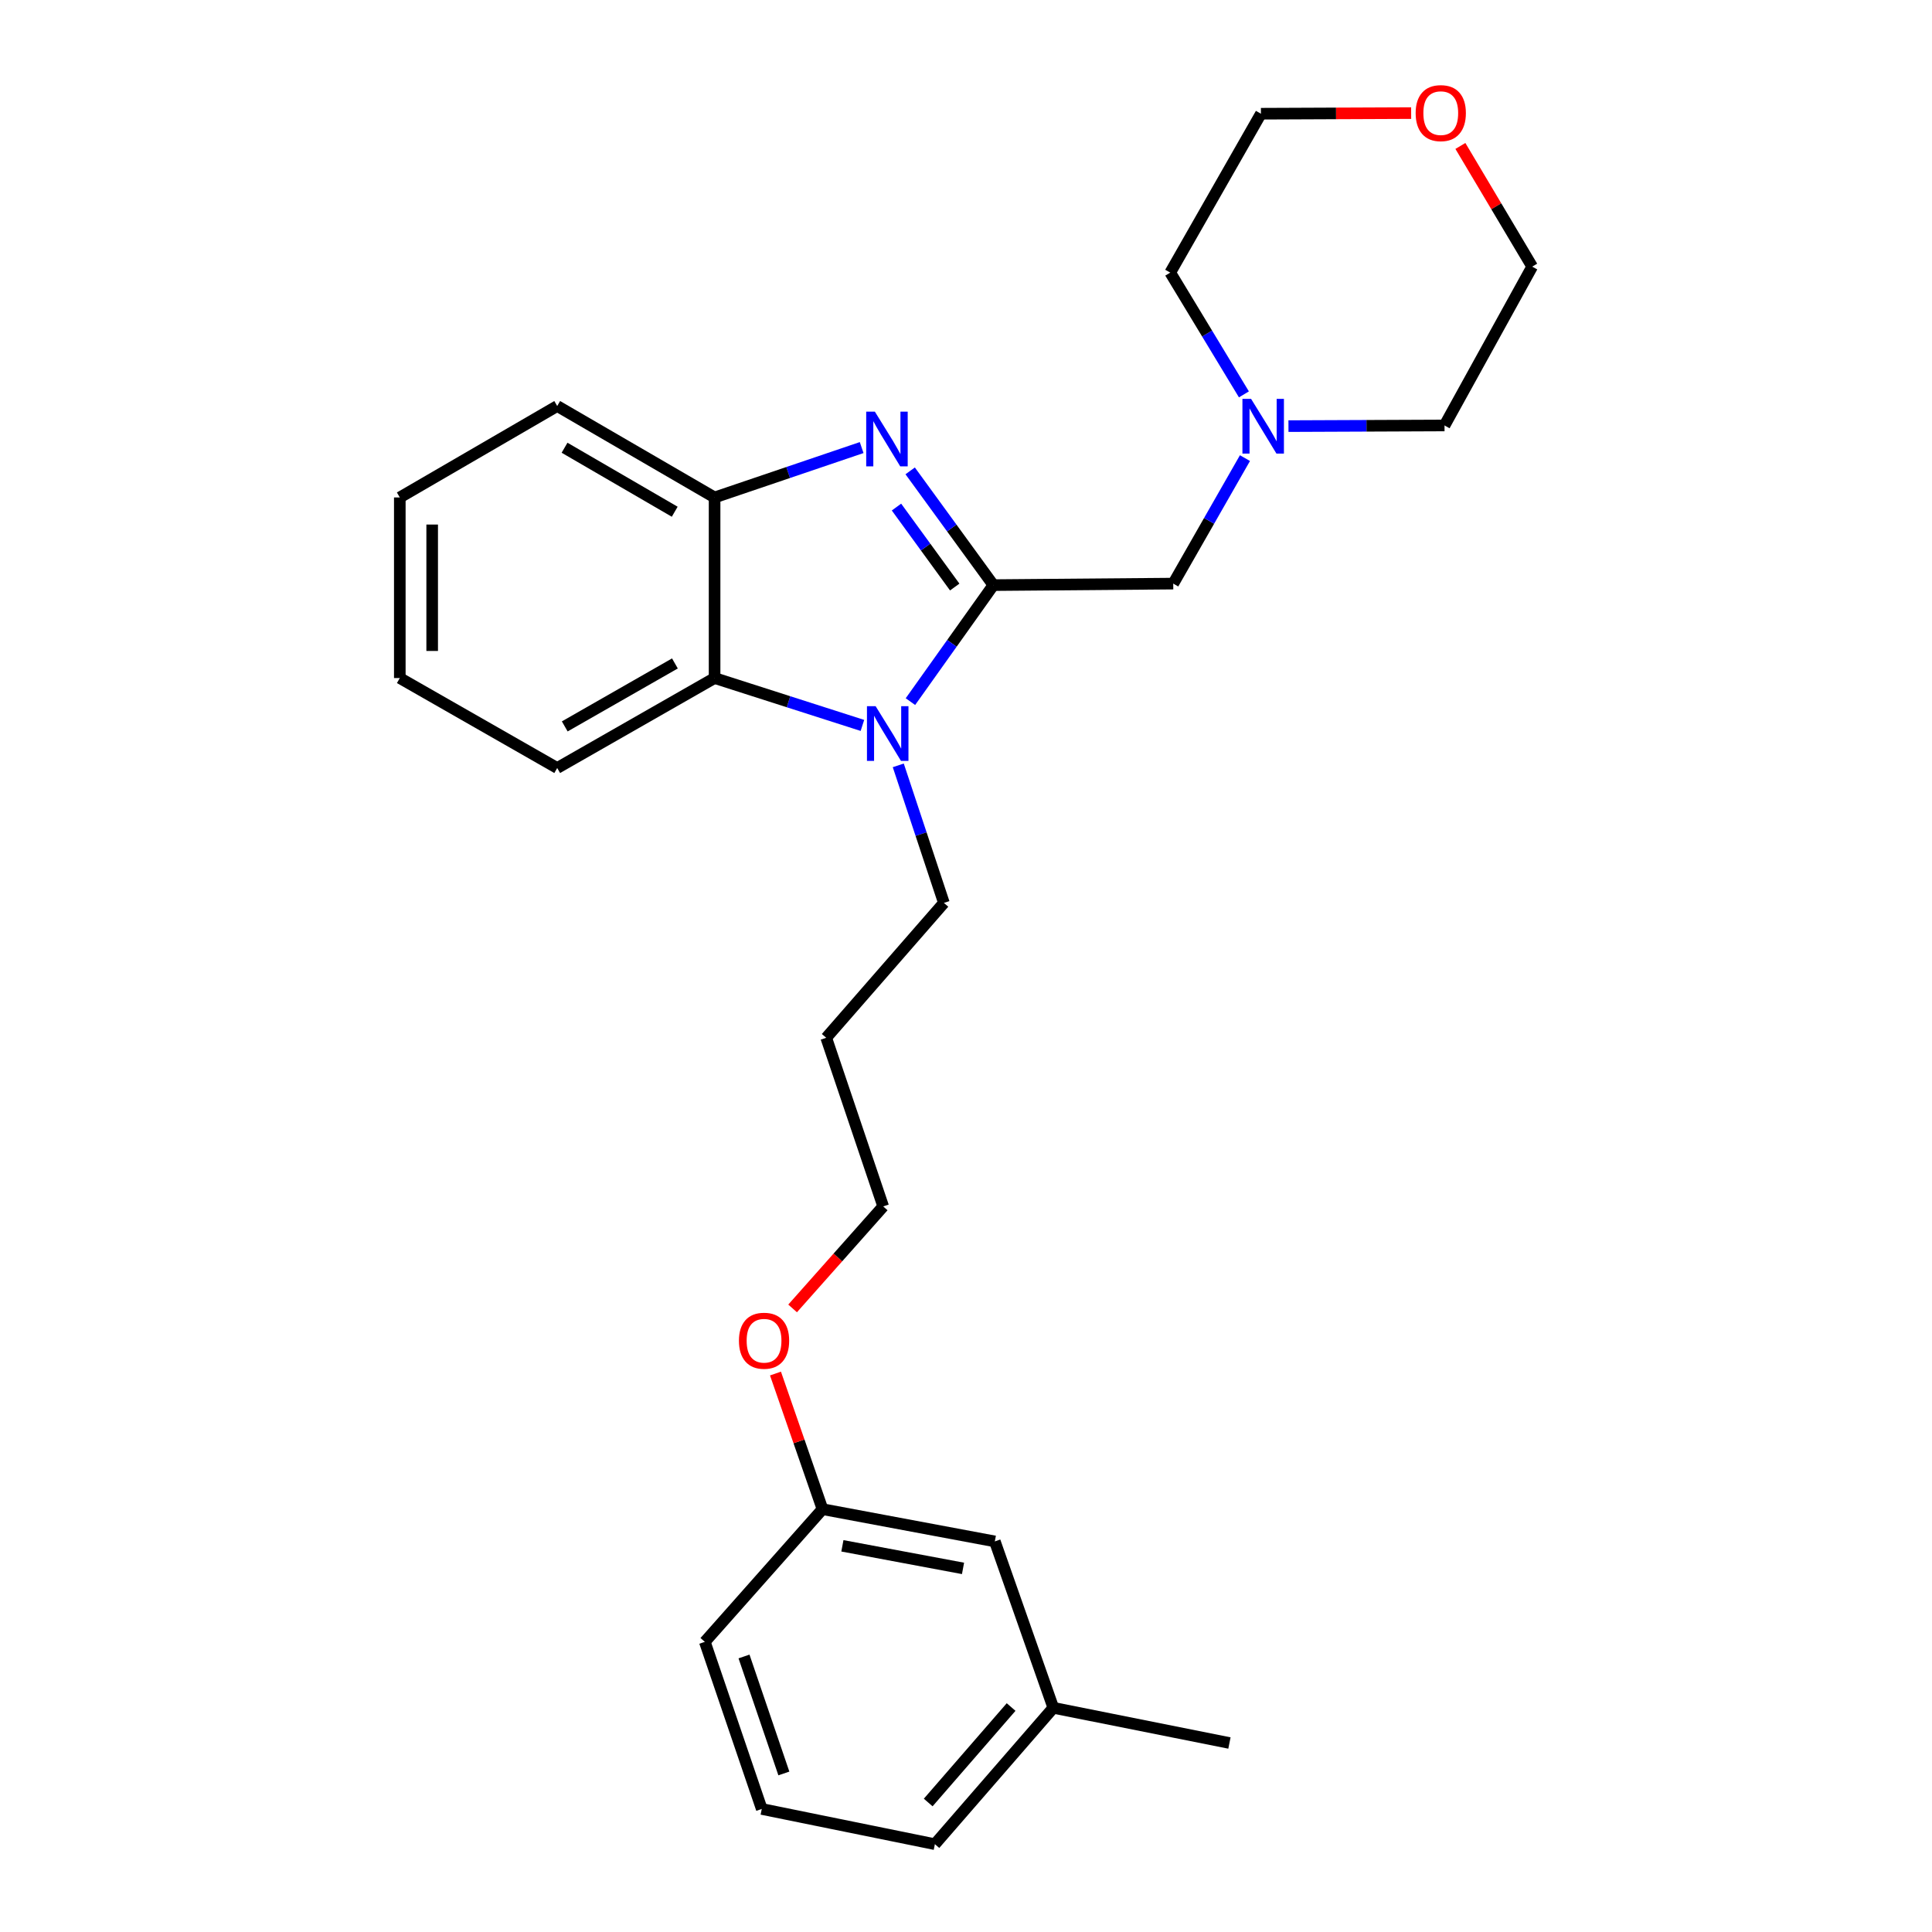 <?xml version='1.0' encoding='iso-8859-1'?>
<svg version='1.1' baseProfile='full'
              xmlns='http://www.w3.org/2000/svg'
                      xmlns:rdkit='http://www.rdkit.org/xml'
                      xmlns:xlink='http://www.w3.org/1999/xlink'
                  xml:space='preserve'
width='1000px' height='1000px' viewBox='0 0 1000 1000'>
<!-- END OF HEADER -->
<rect style='opacity:1.0;fill:#FFFFFF;stroke:none' width='1000' height='1000' x='0' y='0'> </rect>
<path class='bond-0' d='M 514.168,302.857 L 492.635,273.289' style='fill:none;fill-rule:evenodd;stroke:#000000;stroke-width:6px;stroke-linecap:butt;stroke-linejoin:miter;stroke-opacity:1' />
<path class='bond-0' d='M 492.635,273.289 L 471.103,243.721' style='fill:none;fill-rule:evenodd;stroke:#0000FF;stroke-width:6px;stroke-linecap:butt;stroke-linejoin:miter;stroke-opacity:1' />
<path class='bond-0' d='M 494.163,303.851 L 479.091,283.153' style='fill:none;fill-rule:evenodd;stroke:#000000;stroke-width:6px;stroke-linecap:butt;stroke-linejoin:miter;stroke-opacity:1' />
<path class='bond-0' d='M 479.091,283.153 L 464.018,262.456' style='fill:none;fill-rule:evenodd;stroke:#0000FF;stroke-width:6px;stroke-linecap:butt;stroke-linejoin:miter;stroke-opacity:1' />
<path class='bond-1' d='M 514.168,302.857 L 492.703,333.007' style='fill:none;fill-rule:evenodd;stroke:#000000;stroke-width:6px;stroke-linecap:butt;stroke-linejoin:miter;stroke-opacity:1' />
<path class='bond-1' d='M 492.703,333.007 L 471.238,363.157' style='fill:none;fill-rule:evenodd;stroke:#0000FF;stroke-width:6px;stroke-linecap:butt;stroke-linejoin:miter;stroke-opacity:1' />
<path class='bond-4' d='M 514.168,302.857 L 607.267,302.075' style='fill:none;fill-rule:evenodd;stroke:#000000;stroke-width:6px;stroke-linecap:butt;stroke-linejoin:miter;stroke-opacity:1' />
<path class='bond-3' d='M 445.992,231.664 L 407.931,244.575' style='fill:none;fill-rule:evenodd;stroke:#0000FF;stroke-width:6px;stroke-linecap:butt;stroke-linejoin:miter;stroke-opacity:1' />
<path class='bond-3' d='M 407.931,244.575 L 369.871,257.485' style='fill:none;fill-rule:evenodd;stroke:#000000;stroke-width:6px;stroke-linecap:butt;stroke-linejoin:miter;stroke-opacity:1' />
<path class='bond-2' d='M 446.386,375.478 L 408.128,363.217' style='fill:none;fill-rule:evenodd;stroke:#0000FF;stroke-width:6px;stroke-linecap:butt;stroke-linejoin:miter;stroke-opacity:1' />
<path class='bond-2' d='M 408.128,363.217 L 369.871,350.956' style='fill:none;fill-rule:evenodd;stroke:#000000;stroke-width:6px;stroke-linecap:butt;stroke-linejoin:miter;stroke-opacity:1' />
<path class='bond-7' d='M 464.942,396.143 L 476.751,431.739' style='fill:none;fill-rule:evenodd;stroke:#0000FF;stroke-width:6px;stroke-linecap:butt;stroke-linejoin:miter;stroke-opacity:1' />
<path class='bond-7' d='M 476.751,431.739 L 488.559,467.336' style='fill:none;fill-rule:evenodd;stroke:#000000;stroke-width:6px;stroke-linecap:butt;stroke-linejoin:miter;stroke-opacity:1' />
<path class='bond-12' d='M 369.871,350.956 L 288.409,397.519' style='fill:none;fill-rule:evenodd;stroke:#000000;stroke-width:6px;stroke-linecap:butt;stroke-linejoin:miter;stroke-opacity:1' />
<path class='bond-12' d='M 349.336,343.393 L 292.313,375.987' style='fill:none;fill-rule:evenodd;stroke:#000000;stroke-width:6px;stroke-linecap:butt;stroke-linejoin:miter;stroke-opacity:1' />
<path class='bond-26' d='M 369.871,350.956 L 369.871,257.485' style='fill:none;fill-rule:evenodd;stroke:#000000;stroke-width:6px;stroke-linecap:butt;stroke-linejoin:miter;stroke-opacity:1' />
<path class='bond-14' d='M 369.871,257.485 L 288.409,210.159' style='fill:none;fill-rule:evenodd;stroke:#000000;stroke-width:6px;stroke-linecap:butt;stroke-linejoin:miter;stroke-opacity:1' />
<path class='bond-14' d='M 349.234,264.875 L 292.211,231.746' style='fill:none;fill-rule:evenodd;stroke:#000000;stroke-width:6px;stroke-linecap:butt;stroke-linejoin:miter;stroke-opacity:1' />
<path class='bond-5' d='M 607.267,302.075 L 625.827,269.597' style='fill:none;fill-rule:evenodd;stroke:#000000;stroke-width:6px;stroke-linecap:butt;stroke-linejoin:miter;stroke-opacity:1' />
<path class='bond-5' d='M 625.827,269.597 L 644.388,237.118' style='fill:none;fill-rule:evenodd;stroke:#0000FF;stroke-width:6px;stroke-linecap:butt;stroke-linejoin:miter;stroke-opacity:1' />
<path class='bond-15' d='M 666.907,220.558 L 707.295,220.39' style='fill:none;fill-rule:evenodd;stroke:#0000FF;stroke-width:6px;stroke-linecap:butt;stroke-linejoin:miter;stroke-opacity:1' />
<path class='bond-15' d='M 707.295,220.39 L 747.682,220.222' style='fill:none;fill-rule:evenodd;stroke:#000000;stroke-width:6px;stroke-linecap:butt;stroke-linejoin:miter;stroke-opacity:1' />
<path class='bond-16' d='M 643.847,204.129 L 624.779,172.617' style='fill:none;fill-rule:evenodd;stroke:#0000FF;stroke-width:6px;stroke-linecap:butt;stroke-linejoin:miter;stroke-opacity:1' />
<path class='bond-16' d='M 624.779,172.617 L 605.712,141.105' style='fill:none;fill-rule:evenodd;stroke:#000000;stroke-width:6px;stroke-linecap:butt;stroke-linejoin:miter;stroke-opacity:1' />
<path class='bond-6' d='M 730.41,58.535 L 691.533,58.698' style='fill:none;fill-rule:evenodd;stroke:#FF0000;stroke-width:6px;stroke-linecap:butt;stroke-linejoin:miter;stroke-opacity:1' />
<path class='bond-6' d='M 691.533,58.698 L 652.657,58.861' style='fill:none;fill-rule:evenodd;stroke:#000000;stroke-width:6px;stroke-linecap:butt;stroke-linejoin:miter;stroke-opacity:1' />
<path class='bond-27' d='M 755.896,75.544 L 774.48,106.775' style='fill:none;fill-rule:evenodd;stroke:#FF0000;stroke-width:6px;stroke-linecap:butt;stroke-linejoin:miter;stroke-opacity:1' />
<path class='bond-27' d='M 774.48,106.775 L 793.063,138.005' style='fill:none;fill-rule:evenodd;stroke:#000000;stroke-width:6px;stroke-linecap:butt;stroke-linejoin:miter;stroke-opacity:1' />
<path class='bond-11' d='M 488.559,467.336 L 427.651,537.153' style='fill:none;fill-rule:evenodd;stroke:#000000;stroke-width:6px;stroke-linecap:butt;stroke-linejoin:miter;stroke-opacity:1' />
<path class='bond-8' d='M 514.922,797.83 L 425.724,781.139' style='fill:none;fill-rule:evenodd;stroke:#000000;stroke-width:6px;stroke-linecap:butt;stroke-linejoin:miter;stroke-opacity:1' />
<path class='bond-8' d='M 498.461,811.797 L 436.022,800.113' style='fill:none;fill-rule:evenodd;stroke:#000000;stroke-width:6px;stroke-linecap:butt;stroke-linejoin:miter;stroke-opacity:1' />
<path class='bond-10' d='M 514.922,797.83 L 545.195,883.956' style='fill:none;fill-rule:evenodd;stroke:#000000;stroke-width:6px;stroke-linecap:butt;stroke-linejoin:miter;stroke-opacity:1' />
<path class='bond-9' d='M 425.724,781.139 L 413.556,746.043' style='fill:none;fill-rule:evenodd;stroke:#000000;stroke-width:6px;stroke-linecap:butt;stroke-linejoin:miter;stroke-opacity:1' />
<path class='bond-9' d='M 413.556,746.043 L 401.388,710.946' style='fill:none;fill-rule:evenodd;stroke:#FF0000;stroke-width:6px;stroke-linecap:butt;stroke-linejoin:miter;stroke-opacity:1' />
<path class='bond-21' d='M 425.724,781.139 L 364.816,849.82' style='fill:none;fill-rule:evenodd;stroke:#000000;stroke-width:6px;stroke-linecap:butt;stroke-linejoin:miter;stroke-opacity:1' />
<path class='bond-23' d='M 545.195,883.956 L 636.357,902.174' style='fill:none;fill-rule:evenodd;stroke:#000000;stroke-width:6px;stroke-linecap:butt;stroke-linejoin:miter;stroke-opacity:1' />
<path class='bond-29' d='M 545.195,883.956 L 483.896,954.545' style='fill:none;fill-rule:evenodd;stroke:#000000;stroke-width:6px;stroke-linecap:butt;stroke-linejoin:miter;stroke-opacity:1' />
<path class='bond-29' d='M 523.348,883.558 L 480.439,932.971' style='fill:none;fill-rule:evenodd;stroke:#000000;stroke-width:6px;stroke-linecap:butt;stroke-linejoin:miter;stroke-opacity:1' />
<path class='bond-20' d='M 427.651,537.153 L 457.142,624.442' style='fill:none;fill-rule:evenodd;stroke:#000000;stroke-width:6px;stroke-linecap:butt;stroke-linejoin:miter;stroke-opacity:1' />
<path class='bond-24' d='M 288.409,397.519 L 206.937,350.956' style='fill:none;fill-rule:evenodd;stroke:#000000;stroke-width:6px;stroke-linecap:butt;stroke-linejoin:miter;stroke-opacity:1' />
<path class='bond-13' d='M 410.251,677.236 L 433.697,650.839' style='fill:none;fill-rule:evenodd;stroke:#FF0000;stroke-width:6px;stroke-linecap:butt;stroke-linejoin:miter;stroke-opacity:1' />
<path class='bond-13' d='M 433.697,650.839 L 457.142,624.442' style='fill:none;fill-rule:evenodd;stroke:#000000;stroke-width:6px;stroke-linecap:butt;stroke-linejoin:miter;stroke-opacity:1' />
<path class='bond-25' d='M 288.409,210.159 L 206.937,257.485' style='fill:none;fill-rule:evenodd;stroke:#000000;stroke-width:6px;stroke-linecap:butt;stroke-linejoin:miter;stroke-opacity:1' />
<path class='bond-18' d='M 747.682,220.222 L 793.063,138.005' style='fill:none;fill-rule:evenodd;stroke:#000000;stroke-width:6px;stroke-linecap:butt;stroke-linejoin:miter;stroke-opacity:1' />
<path class='bond-19' d='M 605.712,141.105 L 652.657,58.861' style='fill:none;fill-rule:evenodd;stroke:#000000;stroke-width:6px;stroke-linecap:butt;stroke-linejoin:miter;stroke-opacity:1' />
<path class='bond-17' d='M 394.288,936.319 L 364.816,849.82' style='fill:none;fill-rule:evenodd;stroke:#000000;stroke-width:6px;stroke-linecap:butt;stroke-linejoin:miter;stroke-opacity:1' />
<path class='bond-17' d='M 405.728,917.94 L 385.098,857.391' style='fill:none;fill-rule:evenodd;stroke:#000000;stroke-width:6px;stroke-linecap:butt;stroke-linejoin:miter;stroke-opacity:1' />
<path class='bond-22' d='M 394.288,936.319 L 483.896,954.545' style='fill:none;fill-rule:evenodd;stroke:#000000;stroke-width:6px;stroke-linecap:butt;stroke-linejoin:miter;stroke-opacity:1' />
<path class='bond-28' d='M 206.937,350.956 L 206.937,257.485' style='fill:none;fill-rule:evenodd;stroke:#000000;stroke-width:6px;stroke-linecap:butt;stroke-linejoin:miter;stroke-opacity:1' />
<path class='bond-28' d='M 223.693,336.935 L 223.693,271.506' style='fill:none;fill-rule:evenodd;stroke:#000000;stroke-width:6px;stroke-linecap:butt;stroke-linejoin:miter;stroke-opacity:1' />
<path  class='atom-1' d='M 452.827 213.062
L 462.107 228.062
Q 463.027 229.542, 464.507 232.222
Q 465.987 234.902, 466.067 235.062
L 466.067 213.062
L 469.827 213.062
L 469.827 241.382
L 465.947 241.382
L 455.987 224.982
Q 454.827 223.062, 453.587 220.862
Q 452.387 218.662, 452.027 217.982
L 452.027 241.382
L 448.347 241.382
L 448.347 213.062
L 452.827 213.062
' fill='#0000FF'/>
<path  class='atom-2' d='M 453.218 365.514
L 462.498 380.514
Q 463.418 381.994, 464.898 384.674
Q 466.378 387.354, 466.458 387.514
L 466.458 365.514
L 470.218 365.514
L 470.218 393.834
L 466.338 393.834
L 456.378 377.434
Q 455.218 375.514, 453.978 373.314
Q 452.778 371.114, 452.418 370.434
L 452.418 393.834
L 448.738 393.834
L 448.738 365.514
L 453.218 365.514
' fill='#0000FF'/>
<path  class='atom-6' d='M 647.56 206.453
L 656.84 221.453
Q 657.76 222.933, 659.24 225.613
Q 660.72 228.293, 660.8 228.453
L 660.8 206.453
L 664.56 206.453
L 664.56 234.773
L 660.68 234.773
L 650.72 218.373
Q 649.56 216.453, 648.32 214.253
Q 647.12 212.053, 646.76 211.373
L 646.76 234.773
L 643.08 234.773
L 643.08 206.453
L 647.56 206.453
' fill='#0000FF'/>
<path  class='atom-7' d='M 732.737 58.55
Q 732.737 51.75, 736.097 47.95
Q 739.457 44.15, 745.737 44.15
Q 752.017 44.15, 755.377 47.95
Q 758.737 51.75, 758.737 58.55
Q 758.737 65.43, 755.337 69.35
Q 751.937 73.23, 745.737 73.23
Q 739.497 73.23, 736.097 69.35
Q 732.737 65.47, 732.737 58.55
M 745.737 70.03
Q 750.057 70.03, 752.377 67.15
Q 754.737 64.23, 754.737 58.55
Q 754.737 52.99, 752.377 50.19
Q 750.057 47.35, 745.737 47.35
Q 741.417 47.35, 739.057 50.15
Q 736.737 52.95, 736.737 58.55
Q 736.737 64.27, 739.057 67.15
Q 741.417 70.03, 745.737 70.03
' fill='#FF0000'/>
<path  class='atom-14' d='M 382.47 693.957
Q 382.47 687.157, 385.83 683.357
Q 389.19 679.557, 395.47 679.557
Q 401.75 679.557, 405.11 683.357
Q 408.47 687.157, 408.47 693.957
Q 408.47 700.837, 405.07 704.757
Q 401.67 708.637, 395.47 708.637
Q 389.23 708.637, 385.83 704.757
Q 382.47 700.877, 382.47 693.957
M 395.47 705.437
Q 399.79 705.437, 402.11 702.557
Q 404.47 699.637, 404.47 693.957
Q 404.47 688.397, 402.11 685.597
Q 399.79 682.757, 395.47 682.757
Q 391.15 682.757, 388.79 685.557
Q 386.47 688.357, 386.47 693.957
Q 386.47 699.677, 388.79 702.557
Q 391.15 705.437, 395.47 705.437
' fill='#FF0000'/>
</svg>
